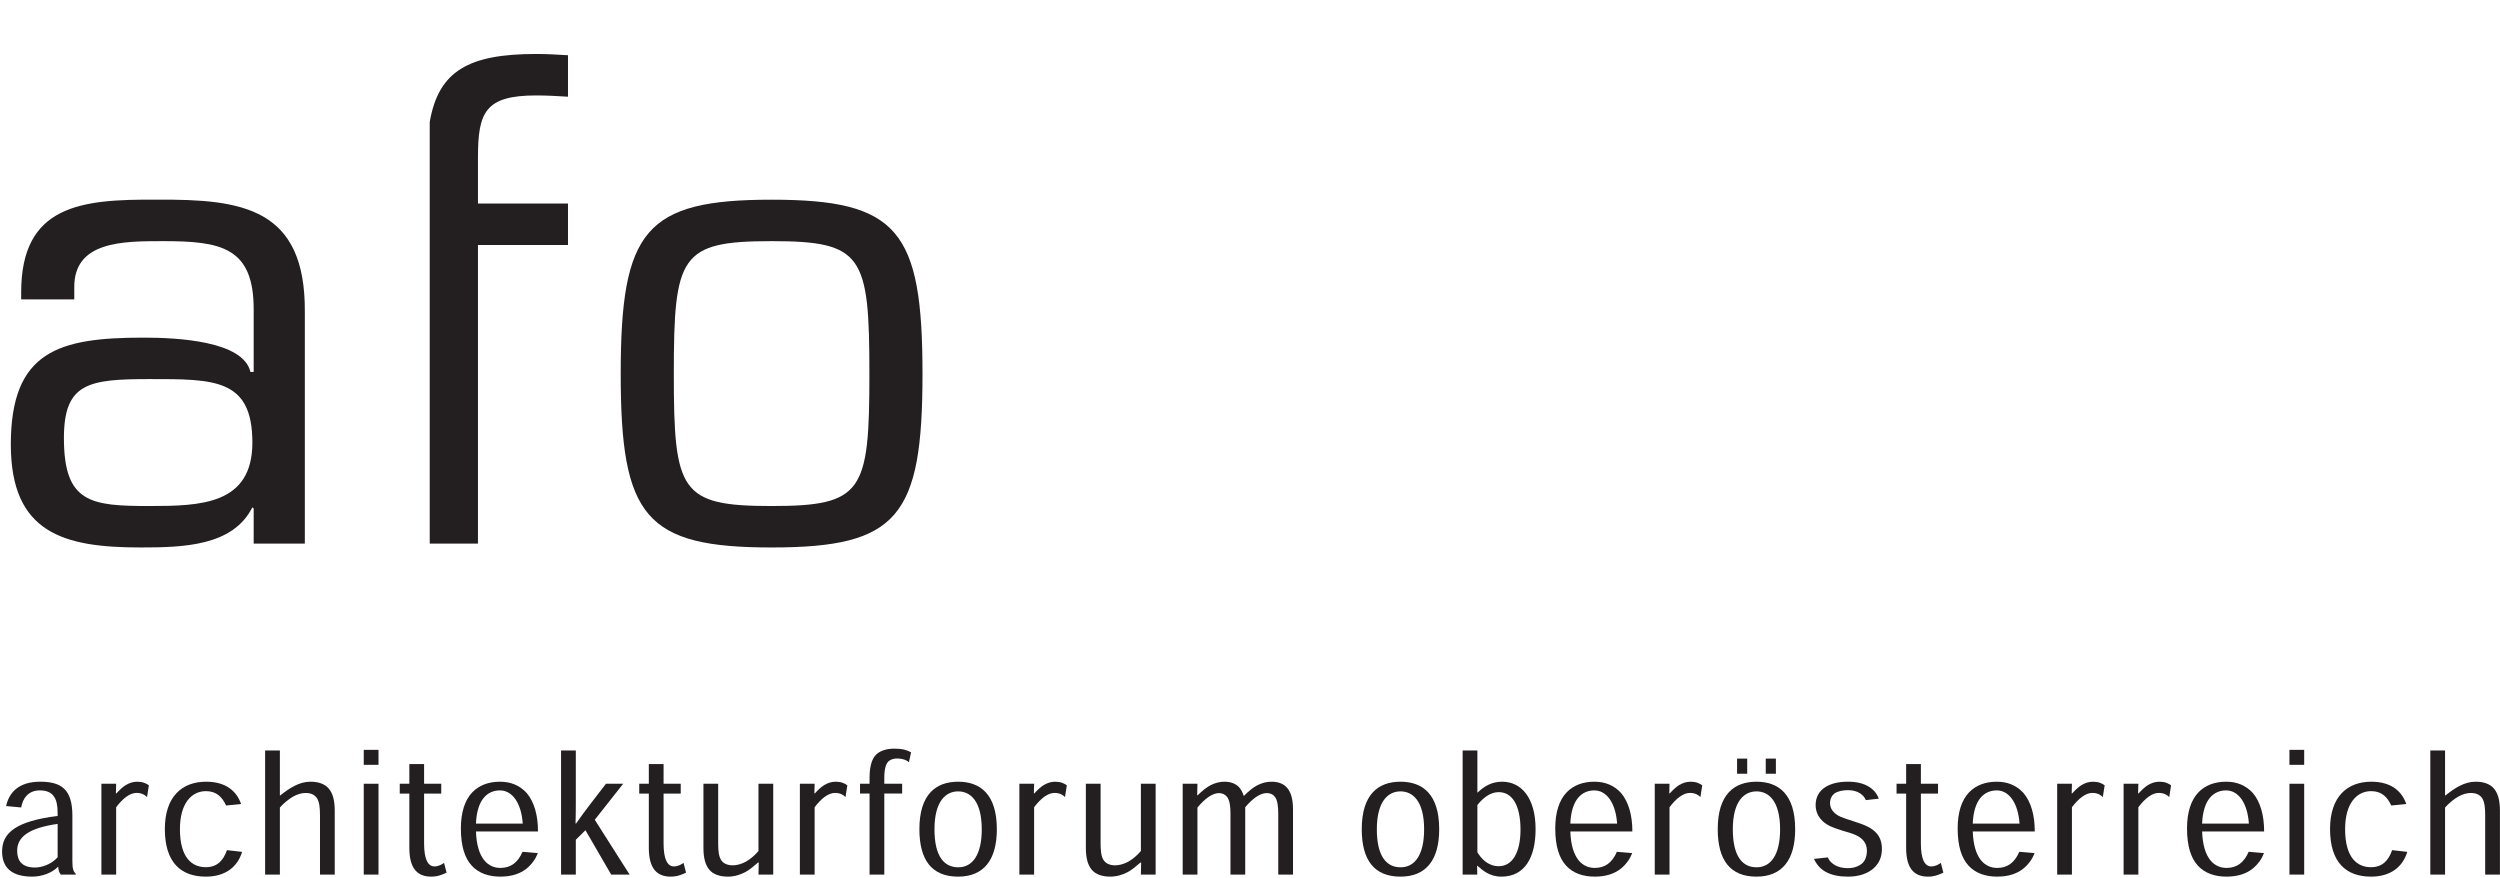 <?xml version="1.0" encoding="UTF-8" standalone="no"?>
<!-- Created with Inkscape (http://www.inkscape.org/) -->

<svg
   xmlns:dc="http://purl.org/dc/elements/1.1/"
   xmlns:cc="http://creativecommons.org/ns#"
   xmlns:rdf="http://www.w3.org/1999/02/22-rdf-syntax-ns#"
   xmlns:svg="http://www.w3.org/2000/svg"
   xmlns="http://www.w3.org/2000/svg"
   xmlns:sodipodi="http://sodipodi.sourceforge.net/DTD/sodipodi-0.dtd"
   xmlns:inkscape="http://www.inkscape.org/namespaces/inkscape"
   id="svg3004"
   version="1.1"
   inkscape:version="0.48.5 r10040"
   width="925"
   height="325"
   xml:space="preserve"
   sodipodi:docname="afo-logo.svg"><defs
     id="defs3008" /><sodipodi:namedview
     pagecolor="#ffffff"
     bordercolor="#666666"
     borderopacity="1"
     objecttolerance="10"
     gridtolerance="10"
     guidetolerance="10"
     inkscape:pageopacity="0"
     inkscape:pageshadow="2"
     inkscape:window-width="1920"
     inkscape:window-height="1009"
     id="namedview3006"
     showgrid="false"
     inkscape:zoom="1.8762111"
     inkscape:cx="462.87349"
     inkscape:cy="162.50724"
     inkscape:window-x="0"
     inkscape:window-y="27"
     inkscape:window-maximized="1"
     inkscape:current-layer="g3012" /><g
     id="g3012"
     inkscape:groupmode="layer"
     inkscape:label="ink_ext_XXXXXX"
     transform="matrix(1.25,0,0,-1.25,0,325)"><g
       id="g3014"
       transform="scale(0.1,0.1)"><path
         d="m 442.23,1102.18 c -174.441,0 -253.039,9.58 -253.039,201.28 0,162.94 72.844,174.44 253.039,174.44 191.696,0 304.801,1.92 304.801,-187.86 0,-184.03 -153.359,-187.86 -304.801,-187.86 z m 460.075,-111.188 0,686.278 c 1.914,306.71 -184.032,333.55 -437.071,331.63 -224.285,1.92 -402.558,-15.33 -402.558,-274.13 l 0,-21.08 157.187,0 0,34.51 c -1.914,138.01 143.774,138.01 262.625,138.01 170.61,0 268.375,-17.25 268.375,-201.28 l 0,-185.94 -9.586,0 c -21.086,92.01 -216.617,101.6 -316.297,101.6 -249.207,0 -392.976,-38.34 -392.976,-316.3 0,-262.63 157.187,-304.798 383.391,-304.798 126.519,0 274.125,3.832 331.636,118.848 l 3.832,-3.83 0,-103.518 151.442,0"
         style="fill:#231f20;fill-opacity:1;fill-rule:evenodd;stroke:none"
         id="path3016" /><path
         style="fill:#231f20;fill-opacity:1;fill-rule:nonzero;stroke:none"
         d="M 198.406 19.969 C 173.291 19.969 162.256 26.301 159 45.125 L 159 201.125 L 176.844 201.125 L 176.844 90.656 L 210.156 90.656 L 210.156 75.312 L 176.844 75.312 L 176.844 58.312 C 176.844 41.539 179.476 35.312 198.406 35.312 C 202.24 35.312 206.322 35.542 210.156 35.781 L 210.156 20.438 C 206.322 20.198 202.24 19.969 198.406 19.969 z "
         transform="matrix(8,0,0,-8,0,2600)"
         id="path3018" /><path
         d="m 1837.3,1493.24 c 0,-423.65 72.84,-513.748 446.65,-513.748 373.81,0 446.65,90.098 446.65,513.748 0,425.56 -72.84,515.66 -446.65,515.66 -373.81,0 -446.65,-90.1 -446.65,-515.66 z m 157.19,0 c 0,350.8 19.17,392.97 289.46,392.97 270.29,0 289.46,-42.17 289.46,-392.97 0,-348.89 -19.17,-391.06 -289.46,-391.06 -270.29,0 -289.46,42.17 -289.46,391.06"
         style="fill:#231f20;fill-opacity:1;fill-rule:evenodd;stroke:none"
         id="path3020" /><path
         d="m 224.121,11.234 0,2.547 c -8.351,7.781 -9.871,17.297 -9.871,40.504 l 0,131.344 c 0,77.367 -31.988,100.527 -95.359,100.527 -66.954,0 -92.774,-35.39 -100.84,-72.07 l 44.668,-4.16 c 4.168,25.332 20.152,50.531 54.988,50.531 39.793,0 52.813,-23.496 52.813,-65.684 l 0,-9.914 C 48.285,169.375 6.176,135.586 6.176,79.606 6.176,33.738 32.406,5.172 95.559,5.172 c 28.484,0 59.132,11.469 75.89,28.855 l 0.883,0 c 0.555,-8.863 2.398,-16.531 7.547,-22.793 l 44.242,0 z M 170.598,62.492 C 150.172,39.434 120.969,32.148 103.645,32.148 c -39.672,0 -52.833,20.875 -52.833,49.844 0,41.051 35.047,67.215 119.785,79.258 l 0,-98.758"
         style="fill:#231f20;fill-opacity:1;fill-rule:evenodd;stroke:none"
         id="path3024" /><path
         d="m 343.086,251.473 0.715,28.621 -43.656,0 0,-268.86 43.656,0 0,199.305 c 9.508,12.731 19.789,23.504 29.851,30.848 11.516,8.281 21.344,11.574 30.551,11.574 7.301,0 13.313,-1.238 19.149,-3.801 4.468,-2.172 8.445,-4.871 11.886,-8.422 l 5.446,34.727 c -4.532,3.269 -8.688,5.57 -13.934,7.441 -6.316,2.278 -13.273,3.25 -20.586,3.25 -12.922,0 -23.82,-4.062 -33.762,-9.871 -10.496,-6.504 -19.156,-15.25 -27.906,-24.812 l -1.41,0"
         style="fill:#231f20;fill-opacity:1;fill-rule:nonzero;stroke:none"
         id="path3026" /><path
         d="m 713.551,220.188 c -12.77,37.363 -44.242,65.968 -103.422,65.968 -70.926,0 -122.18,-43.769 -122.18,-140.054 0,-99.778 48.324,-140.93 121.43,-140.93 58.008,0 93.906,29.125 107.215,73.316 l -44.867,5.129 C 661.191,52.965 642.793,33.094 609.188,33.094 c -40.231,0 -76.602,27.07 -76.602,112.785 0,76.965 34.902,112.355 77.035,112.355 31.602,0 48.285,-17.98 59.543,-42.531 l 44.387,4.485"
         style="fill:#231f20;fill-opacity:1;fill-rule:nonzero;stroke:none"
         id="path3028" /><path
         d="m 990.82,11.234 0,189.032 c 0,31.23 -5.941,51.218 -17.261,65.023 -11.965,14.469 -31.137,20.867 -54.571,20.867 -16.269,0 -32.211,-4.625 -46.371,-11.886 -14.812,-7.321 -29.074,-17.637 -42.898,-28.68 l -1.297,0 0,133.051 -43.656,0 0,-367.407 43.656,0 0,198.414 c 11.383,13.313 27.613,25.973 39.996,32.899 12.047,6.641 24.613,10.195 36.344,10.195 16.261,0 26.133,-5.609 32.523,-13.957 8.375,-11.707 9.879,-30.875 9.879,-52.066 l 0,-175.485 43.656,0"
         style="fill:#231f20;fill-opacity:1;fill-rule:nonzero;stroke:none"
         id="path3030" /><path
         d="m 1120.37,336.113 0,44.328 -43.66,0 0,-44.328 43.66,0 z m 0,-56.019 -43.66,0 0,-268.86 43.66,0 0,268.86"
         style="fill:#231f20;fill-opacity:1;fill-rule:evenodd;stroke:none"
         id="path3032" /><path
         d="m 1211.66,280.094 -28.37,0 0,-29.188 28.37,0 0,-160.519 c 0,-62.25 24.52,-85.215 65.04,-85.215 19.2,0 34.11,6.391 45.14,11.902 l -7.47,28.844 c -6.14,-4.445 -16.02,-10.539 -28.28,-10.539 -19.64,0 -30.77,21.617 -30.77,68.336 l 0,147.191 50.76,0 0,29.188 -50.76,0 0,58.324 -43.66,0 0,-58.324"
         style="fill:#231f20;fill-opacity:1;fill-rule:nonzero;stroke:none"
         id="path3034" /><path
         d="m 1592.46,138.875 c 0,48.352 -11.29,87.918 -33.78,114.262 -20.65,22.281 -47.12,33.019 -78.31,33.019 -35.28,0 -62.51,-11.054 -82.34,-31.406 -22.55,-23.418 -33.83,-60.461 -33.83,-106.781 0,-52.422 11.53,-87.871 32.2,-110.34 21.29,-23.242 51.69,-32.457 84.77,-32.457 34.57,0 58.58,9.297 76.28,22.848 17.43,13.742 28.45,30.867 34.58,46.832 l -45.4,3.812 c -13.59,-31.609 -34.65,-47.734 -65.36,-47.734 -35.02,0 -69.63,25.621 -72.36,107.945 l 183.55,0 z m -183.62,23.301 c 3.02,72.094 34.43,98.222 71.16,98.222 35.54,0 63.1,-35.972 67.33,-98.222 l -138.49,0"
         style="fill:#231f20;fill-opacity:1;fill-rule:evenodd;stroke:none"
         id="path3036" /><path
         d="m 1760.53,173.441 84.06,106.653 -50.93,0 -45.76,-59.442 c -14.19,-18.695 -28.76,-38.136 -42.75,-58.312 l -1.52,0 c 0.58,21.121 0.78,39.113 0.78,59.465 l 0,156.836 -43.66,0 0,-367.407 43.66,0 0,103.075 28.51,28.289 76.16,-131.364 54.58,0 -103.13,162.207"
         style="fill:#231f20;fill-opacity:1;fill-rule:nonzero;stroke:none"
         id="path3038" /><path
         d="m 1920.53,280.094 -28.37,0 0,-29.188 28.37,0 0,-160.519 c 0,-62.25 24.52,-85.215 65.04,-85.215 19.21,0 34.11,6.391 45.14,11.902 l -7.48,28.844 c -6.13,-4.445 -16.01,-10.539 -28.27,-10.539 -19.64,0 -30.77,21.617 -30.77,68.336 l 0,147.191 50.76,0 0,29.188 -50.76,0 0,58.324 -43.66,0 0,-58.324"
         style="fill:#231f20;fill-opacity:1;fill-rule:nonzero;stroke:none"
         id="path3040" /><path
         d="m 2082.16,280.094 0,-189.25 c 0,-31.188 5.91,-51.137 17.16,-64.895 11.88,-14.422 31.93,-20.777 55.17,-20.777 18.73,0 36.53,5.332 52.4,13.859 13.41,7.555 25,17.692 36.97,27.93 l 2,0 -0.78,-35.727 43.66,0 0,268.86 -43.66,0 0,-199.207 c -12.06,-14.156 -25.79,-24.914 -37.67,-31.664 -12.82,-6.836 -26.43,-10.59 -38.43,-10.59 -16.94,0 -27.35,6.219 -33.22,13.906 -8.61,11.66 -9.94,30.652 -9.94,52.164 l 0,175.391 -43.66,0"
         style="fill:#231f20;fill-opacity:1;fill-rule:nonzero;stroke:none"
         id="path3042" /><path
         d="m 2410.59,251.473 0.71,28.621 -43.65,0 0,-268.86 43.65,0 0,199.305 c 9.51,12.731 19.79,23.504 29.86,30.848 11.51,8.281 21.34,11.574 30.54,11.574 7.3,0 13.32,-1.238 19.16,-3.801 4.46,-2.172 8.44,-4.871 11.88,-8.422 l 5.44,34.727 c -4.53,3.269 -8.68,5.57 -13.93,7.441 -6.32,2.278 -13.27,3.25 -20.59,3.25 -12.91,0 -23.81,-4.062 -33.76,-9.871 -10.49,-6.504 -19.15,-15.25 -27.9,-24.812 l -1.41,0"
         style="fill:#231f20;fill-opacity:1;fill-rule:nonzero;stroke:none"
         id="path3044" /><path
         d="m 2696.83,373.051 c -5.86,3.441 -12.37,5.941 -19.31,7.715 -9.24,2.441 -19.44,3.269 -29.95,3.269 -23.53,0 -40.71,-6.051 -52.67,-16.094 -14.76,-13.675 -21.02,-37.75 -21.02,-70.523 l 0,-17.324 -28.24,0 0,-28.891 28.24,0 0,-239.969 43.66,0 0,239.969 52.82,0 0,28.891 -52.82,0 0,17.992 c 0,25.496 4.46,41.105 12.84,48.746 6.74,5.664 15.41,8 25.19,8 8.03,0 15.87,-1.387 21.91,-3.543 5.47,-1.996 9.99,-4.531 12.91,-7.351 l 6.44,29.113"
         style="fill:#231f20;fill-opacity:1;fill-rule:nonzero;stroke:none"
         id="path3046" /><path
         d="m 2950.64,145.598 c 0,102.793 -48.41,140.558 -114.54,140.558 -66.28,0 -114.69,-37.765 -114.69,-140.558 0,-91.426 36.71,-140.426 114.69,-140.426 76.66,0 114.54,50.711 114.54,139.922 l 0,0.504 z M 2836.1,32.805 c -41.66,0 -70.06,32.859 -70.06,112.265 0,82.938 33.15,112.446 70.06,112.446 36.76,0 69.91,-29.157 69.91,-112.446 0,-75.531 -27.58,-112.265 -69.4,-112.265 l -0.51,0"
         style="fill:#231f20;fill-opacity:1;fill-rule:evenodd;stroke:none"
         id="path3048" /><path
         d="m 3060.25,251.473 0.73,28.621 -43.66,0 0,-268.86 43.66,0 0,199.305 c 9.5,12.731 19.78,23.504 29.84,30.848 11.52,8.281 21.35,11.574 30.55,11.574 7.31,0 13.32,-1.238 19.16,-3.801 4.46,-2.172 8.44,-4.871 11.88,-8.422 l 5.44,34.727 c -4.53,3.269 -8.68,5.57 -13.93,7.441 -6.31,2.278 -13.27,3.25 -20.58,3.25 -12.93,0 -23.82,-4.062 -33.77,-9.871 -10.49,-6.504 -19.15,-15.25 -27.9,-24.812 l -1.42,0"
         style="fill:#231f20;fill-opacity:1;fill-rule:nonzero;stroke:none"
         id="path3050" /><path
         d="m 3214.12,280.094 0,-189.25 c 0,-31.188 5.91,-51.137 17.16,-64.895 11.88,-14.422 31.93,-20.777 55.18,-20.777 18.72,0 36.53,5.332 52.39,13.859 13.41,7.555 25,17.692 36.97,27.93 l 2,0 -0.77,-35.727 43.65,0 0,268.86 -43.65,0 0,-199.207 c -12.07,-14.156 -25.8,-24.914 -37.67,-31.664 -12.83,-6.836 -26.44,-10.59 -38.44,-10.59 -16.94,0 -27.35,6.219 -33.22,13.906 -8.61,11.66 -9.94,30.652 -9.94,52.164 l 0,175.391 -43.66,0"
         style="fill:#231f20;fill-opacity:1;fill-rule:nonzero;stroke:none"
         id="path3052" /><path
         d="m 3827.3,11.234 0,192.704 c 0,29.257 -5.42,49.382 -16.51,62.988 -10.56,12.656 -25.91,19.23 -46.82,19.23 -15.16,0 -28.63,-3.625 -41.99,-10.437 -13.22,-6.707 -25.93,-17.578 -39.3,-30.875 l -1.5,0 c -3.03,9.781 -8.58,21.148 -16.94,28.332 -9.53,8.074 -22.67,12.98 -40.21,12.98 -13.3,0 -27.19,-3.519 -39.77,-9.918 -12.62,-6.461 -25.32,-16.547 -39.07,-30.168 l -1.54,0 0.78,34.024 -43.66,0 0,-268.86 43.66,0 0,198.321 c 11.22,13.84 22.47,24.234 33.03,31.597 11.28,7.594 21.47,11.293 30.63,11.293 10.51,0 18.52,-4.242 24.3,-11.453 7.27,-10.262 9.82,-26.789 9.82,-48.215 l 0,-181.543 43.65,0 0,199.301 c 11.6,13.988 22.65,23.953 32.93,30.903 10.79,7.05 20.94,11.007 29.91,11.007 12.57,0 20.66,-4.695 26.07,-12.265 7.34,-11.207 8.87,-31.125 8.87,-49.289 l 0,-179.657 43.66,0"
         style="fill:#231f20;fill-opacity:1;fill-rule:nonzero;stroke:none"
         id="path3054" /><path
         d="m 4260.02,145.598 c 0,102.793 -48.4,140.558 -114.53,140.558 -66.28,0 -114.69,-37.765 -114.69,-140.558 0,-91.426 36.71,-140.426 114.69,-140.426 76.66,0 114.53,50.711 114.53,139.922 l 0,0.504 z M 4145.49,32.805 c -41.66,0 -70.06,32.859 -70.06,112.265 0,82.938 33.15,112.446 70.06,112.446 36.76,0 69.91,-29.157 69.91,-112.446 0,-75.531 -27.58,-112.265 -69.4,-112.265 l -0.51,0"
         style="fill:#231f20;fill-opacity:1;fill-rule:evenodd;stroke:none"
         id="path3056" /><path
         d="m 4329.41,11.234 43.27,0 -0.42,25.836 1.31,0 c 14.04,-12.113 34.43,-31.898 70.8,-31.898 69.51,0 100.96,57.906 100.96,140.34 0,94.418 -43.24,140.644 -99.24,140.644 -30.98,0 -53.55,-13.957 -72.16,-32.004 l -0.86,0 0,124.489 -43.66,0 0,-367.407 z m 43.66,206.032 c 17.22,21.433 38.39,38.015 63.12,38.015 40.5,0 64.31,-39.445 64.51,-110.359 0.19,-68.43 -24.06,-108.875 -64.3,-108.875 -32.89,0 -52.54,23.645 -63.33,41.141 l 0,140.078"
         style="fill:#231f20;fill-opacity:1;fill-rule:evenodd;stroke:none"
         id="path3058" /><path
         d="m 4831.79,138.875 c 0,48.352 -11.29,87.918 -33.78,114.262 -20.64,22.281 -47.12,33.019 -78.31,33.019 -35.27,0 -62.51,-11.054 -82.33,-31.406 -22.56,-23.418 -33.83,-60.461 -33.83,-106.781 0,-52.422 11.53,-87.871 32.19,-110.34 21.29,-23.242 51.7,-32.457 84.77,-32.457 34.58,0 58.58,9.297 76.29,22.848 17.43,13.742 28.45,30.867 34.57,46.832 l -45.39,3.812 c -13.6,-31.609 -34.66,-47.734 -65.36,-47.734 -35.03,0 -69.64,25.621 -72.37,107.945 l 183.55,0 z m -183.62,23.301 c 3.03,72.094 34.43,98.222 71.17,98.222 35.53,0 63.09,-35.972 67.32,-98.222 l -138.49,0"
         style="fill:#231f20;fill-opacity:1;fill-rule:evenodd;stroke:none"
         id="path3060" /><path
         d="m 4941.05,251.473 0.72,28.621 -43.66,0 0,-268.86 43.66,0 0,199.305 c 9.5,12.731 19.78,23.504 29.85,30.848 11.51,8.281 21.34,11.574 30.54,11.574 7.3,0 13.32,-1.238 19.16,-3.801 4.47,-2.172 8.45,-4.871 11.88,-8.422 l 5.44,34.727 c -4.53,3.269 -8.68,5.57 -13.93,7.441 -6.31,2.278 -13.27,3.25 -20.59,3.25 -12.91,0 -23.81,-4.062 -33.76,-9.871 -10.49,-6.504 -19.15,-15.25 -27.9,-24.812 l -1.41,0"
         style="fill:#231f20;fill-opacity:1;fill-rule:nonzero;stroke:none"
         id="path3062" /><path
         d="m 5141.76,354.535 0,-44.871 29.99,0 0,44.871 -29.99,0 z m 84.85,0 0,-44.871 30,0 0,44.871 -30,0 z m 87.1,-208.937 c 0,102.793 -48.39,140.558 -114.53,140.558 -66.28,0 -114.68,-37.765 -114.68,-140.558 0,-91.426 36.7,-140.426 114.68,-140.426 76.66,0 114.53,50.711 114.53,139.922 l 0,0.504 z M 5199.18,32.805 c -41.66,0 -70.06,32.859 -70.06,112.265 0,82.938 33.15,112.446 70.06,112.446 36.76,0 69.91,-29.157 69.91,-112.446 0,-75.531 -27.57,-112.265 -69.4,-112.265 l -0.51,0"
         style="fill:#231f20;fill-opacity:1;fill-rule:evenodd;stroke:none"
         id="path3064" /><path
         d="m 5561.18,235.957 c -5.35,15.043 -15.14,26.492 -28.38,34.844 -16.73,10.402 -37.39,15.355 -62.21,15.355 -30.56,0 -52.08,-5.855 -69.03,-16.965 -17.05,-11.16 -27.31,-29.32 -27.31,-51.91 0,-16.203 5.42,-31.172 16.57,-43.371 12.38,-14.125 28.79,-22.234 62.89,-32.691 33.67,-9.223 49.46,-15.809 59.67,-26.922 8.71,-8.856 12.66,-20.606 12.66,-31.637 0,-17 -4.92,-29.535 -13.32,-37.598 -11.23,-10.246 -27.11,-14.859 -43.3,-14.859 -29.26,0 -50.86,12.574 -59.23,31.945 l -40.94,-4.555 c 8.65,-17.887 21.07,-31.957 37.61,-39.672 17.41,-9.059 38.97,-12.75 63.69,-12.75 32,0 57.21,9.07 74.38,23.805 17.44,15.367 25.52,34.25 25.52,58.875 0,20.246 -6.61,36 -16.82,46.812 -12.75,13.957 -31.04,22.984 -66.59,34.195 -36.57,11.395 -46.89,15.653 -57.13,25.278 -8.42,7.465 -13.05,17.754 -13.05,27.925 0,13.223 5.29,23.172 13.43,29.555 10,6.653 24.96,9.512 40,9.512 29.07,0 46.39,-14.172 52.67,-29.473 l 38.22,4.301"
         style="fill:#231f20;fill-opacity:1;fill-rule:nonzero;stroke:none"
         id="path3066" /><path
         d="m 5642.16,280.094 -28.38,0 0,-29.188 28.38,0 0,-160.519 c 0,-62.25 24.52,-85.215 65.03,-85.215 19.21,0 34.12,6.391 45.14,11.902 l -7.47,28.844 c -6.14,-4.445 -16.02,-10.539 -28.27,-10.539 -19.64,0 -30.78,21.617 -30.78,68.336 l 0,147.191 50.76,0 0,29.188 -50.76,0 0,58.324 -43.65,0 0,-58.324"
         style="fill:#231f20;fill-opacity:1;fill-rule:nonzero;stroke:none"
         id="path3068" /><path
         d="m 6022.95,138.875 c 0,48.352 -11.29,87.918 -33.78,114.262 -20.64,22.281 -47.12,33.019 -78.31,33.019 -35.27,0 -62.51,-11.054 -82.33,-31.406 -22.56,-23.418 -33.83,-60.461 -33.83,-106.781 0,-52.422 11.53,-87.871 32.2,-110.34 21.28,-23.242 51.69,-32.457 84.76,-32.457 34.57,0 58.59,9.297 76.29,22.848 17.43,13.742 28.45,30.867 34.57,46.832 l -45.39,3.812 c -13.6,-31.609 -34.66,-47.734 -65.36,-47.734 -35.03,0 -69.64,25.621 -72.36,107.945 l 183.54,0 z m -183.62,23.301 c 3.03,72.094 34.43,98.222 71.17,98.222 35.53,0 63.09,-35.972 67.32,-98.222 l -138.49,0"
         style="fill:#231f20;fill-opacity:1;fill-rule:evenodd;stroke:none"
         id="path3070" /><path
         d="m 6132.21,251.473 0.72,28.621 -43.66,0 0,-268.86 43.66,0 0,199.305 c 9.5,12.731 19.78,23.504 29.85,30.848 11.51,8.281 21.34,11.574 30.54,11.574 7.31,0 13.32,-1.238 19.16,-3.801 4.47,-2.172 8.44,-4.871 11.89,-8.422 l 5.43,34.727 c -4.52,3.269 -8.68,5.57 -13.92,7.441 -6.32,2.278 -13.28,3.25 -20.59,3.25 -12.92,0 -23.82,-4.062 -33.77,-9.871 -10.49,-6.504 -19.15,-15.25 -27.9,-24.812 l -1.41,0"
         style="fill:#231f20;fill-opacity:1;fill-rule:nonzero;stroke:none"
         id="path3072" /><path
         d="m 6328.8,251.473 0.72,28.621 -43.66,0 0,-268.86 43.66,0 0,199.305 c 9.5,12.731 19.78,23.504 29.85,30.848 11.51,8.281 21.34,11.574 30.54,11.574 7.31,0 13.32,-1.238 19.16,-3.801 4.47,-2.172 8.44,-4.871 11.89,-8.422 l 5.43,34.727 c -4.52,3.269 -8.68,5.57 -13.93,7.441 -6.31,2.278 -13.27,3.25 -20.58,3.25 -12.92,0 -23.82,-4.062 -33.77,-9.871 -10.49,-6.504 -19.15,-15.25 -27.9,-24.812 l -1.41,0"
         style="fill:#231f20;fill-opacity:1;fill-rule:nonzero;stroke:none"
         id="path3074" /><path
         d="m 6701.83,138.875 c 0,48.352 -11.29,87.918 -33.78,114.262 -20.64,22.281 -47.12,33.019 -78.31,33.019 -35.28,0 -62.51,-11.054 -82.33,-31.406 -22.56,-23.418 -33.83,-60.461 -33.83,-106.781 0,-52.422 11.53,-87.871 32.2,-110.34 21.28,-23.242 51.68,-32.457 84.76,-32.457 34.58,0 58.58,9.297 76.29,22.848 17.43,13.742 28.45,30.867 34.58,46.832 l -45.4,3.812 c -13.6,-31.609 -34.65,-47.734 -65.36,-47.734 -35.03,0 -69.63,25.621 -72.36,107.945 l 183.54,0 z m -183.62,23.301 c 3.02,72.094 34.43,98.222 71.17,98.222 35.53,0 63.09,-35.972 67.32,-98.222 l -138.49,0"
         style="fill:#231f20;fill-opacity:1;fill-rule:evenodd;stroke:none"
         id="path3076" /><path
         d="m 6820.38,336.113 0,44.328 -43.65,0 0,-44.328 43.65,0 z m 0,-56.019 -43.65,0 0,-268.86 43.65,0 0,268.86"
         style="fill:#231f20;fill-opacity:1;fill-rule:evenodd;stroke:none"
         id="path3078" /><path
         d="m 7122.52,220.188 c -12.76,37.363 -44.24,65.968 -103.41,65.968 -70.93,0 -122.18,-43.769 -122.18,-140.054 0,-99.778 48.32,-140.93 121.43,-140.93 58,0 93.9,29.125 107.21,73.316 l -44.87,5.129 c -10.54,-30.652 -28.93,-50.523 -62.54,-50.523 -40.23,0 -76.6,27.07 -76.6,112.785 0,76.965 34.9,112.355 77.04,112.355 31.6,0 48.28,-17.98 59.54,-42.531 l 44.38,4.485"
         style="fill:#231f20;fill-opacity:1;fill-rule:nonzero;stroke:none"
         id="path3080" /><path
         d="m 7399.8,11.234 0,189.032 c 0,31.23 -5.94,51.218 -17.27,65.023 -11.96,14.469 -31.13,20.867 -54.57,20.867 -16.27,0 -32.21,-4.625 -46.37,-11.886 -14.81,-7.321 -29.07,-17.637 -42.9,-28.68 l -1.29,0 0,133.051 -43.66,0 0,-367.407 43.66,0 0,198.414 c 11.38,13.313 27.61,25.973 39.99,32.899 12.05,6.641 24.62,10.195 36.34,10.195 16.27,0 26.14,-5.609 32.53,-13.957 8.37,-11.707 9.88,-30.875 9.88,-52.066 l 0,-175.485 43.66,0"
         style="fill:#231f20;fill-opacity:1;fill-rule:nonzero;stroke:none"
         id="path3082" /></g></g></svg>